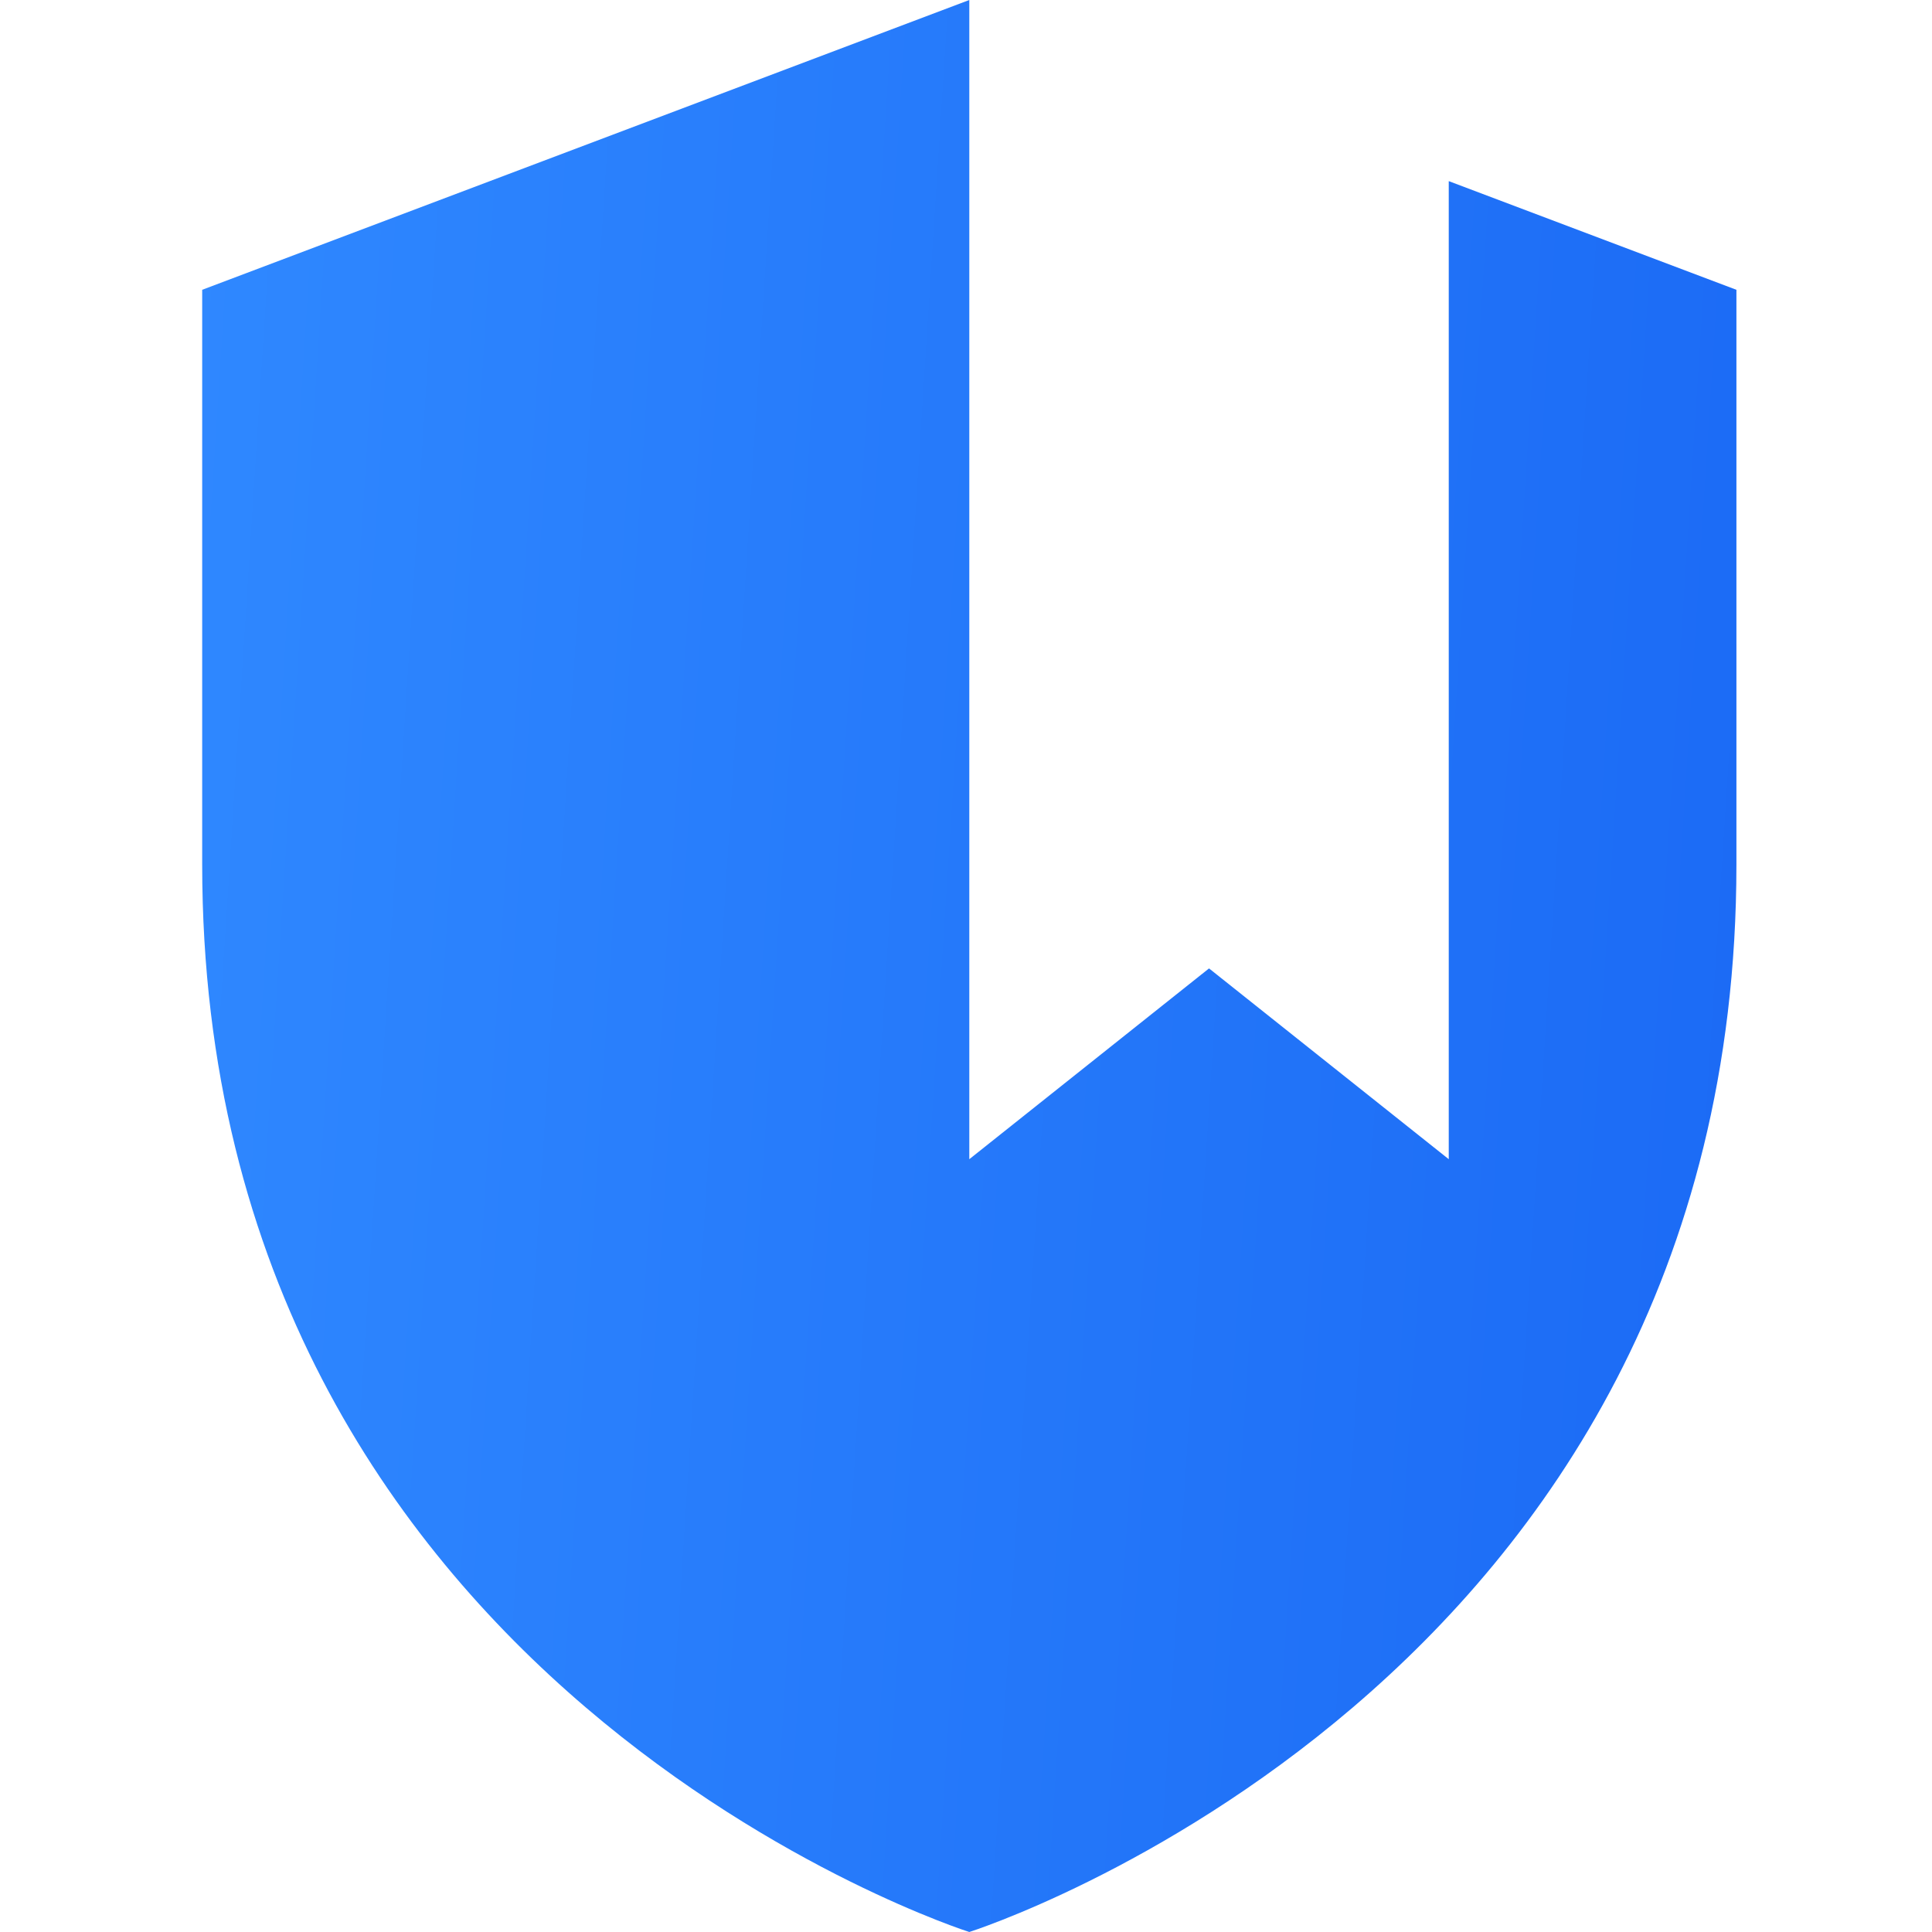 <svg width="172" height="172" viewBox="0 0 172 172" fill="none" xmlns="http://www.w3.org/2000/svg">
<path d="M86.294 172C86.294 172 18 150.357 18 76.97V25.8L86.294 0V103.2L107.636 86.215L128.978 103.2V16.125L154.588 25.8V76.97C154.588 150.357 86.294 172 86.294 172Z" fill="url(#paint0_linear_1142_2154)"/>
<defs>
<linearGradient id="paint0_linear_1142_2154" x1="18" y1="0" x2="165.008" y2="9.422" gradientUnits="userSpaceOnUse">
<stop stop-color="#2F88FF"/>
<stop offset="1" stop-color="#1B6AF5"/>
</linearGradient>
</defs>
</svg>
